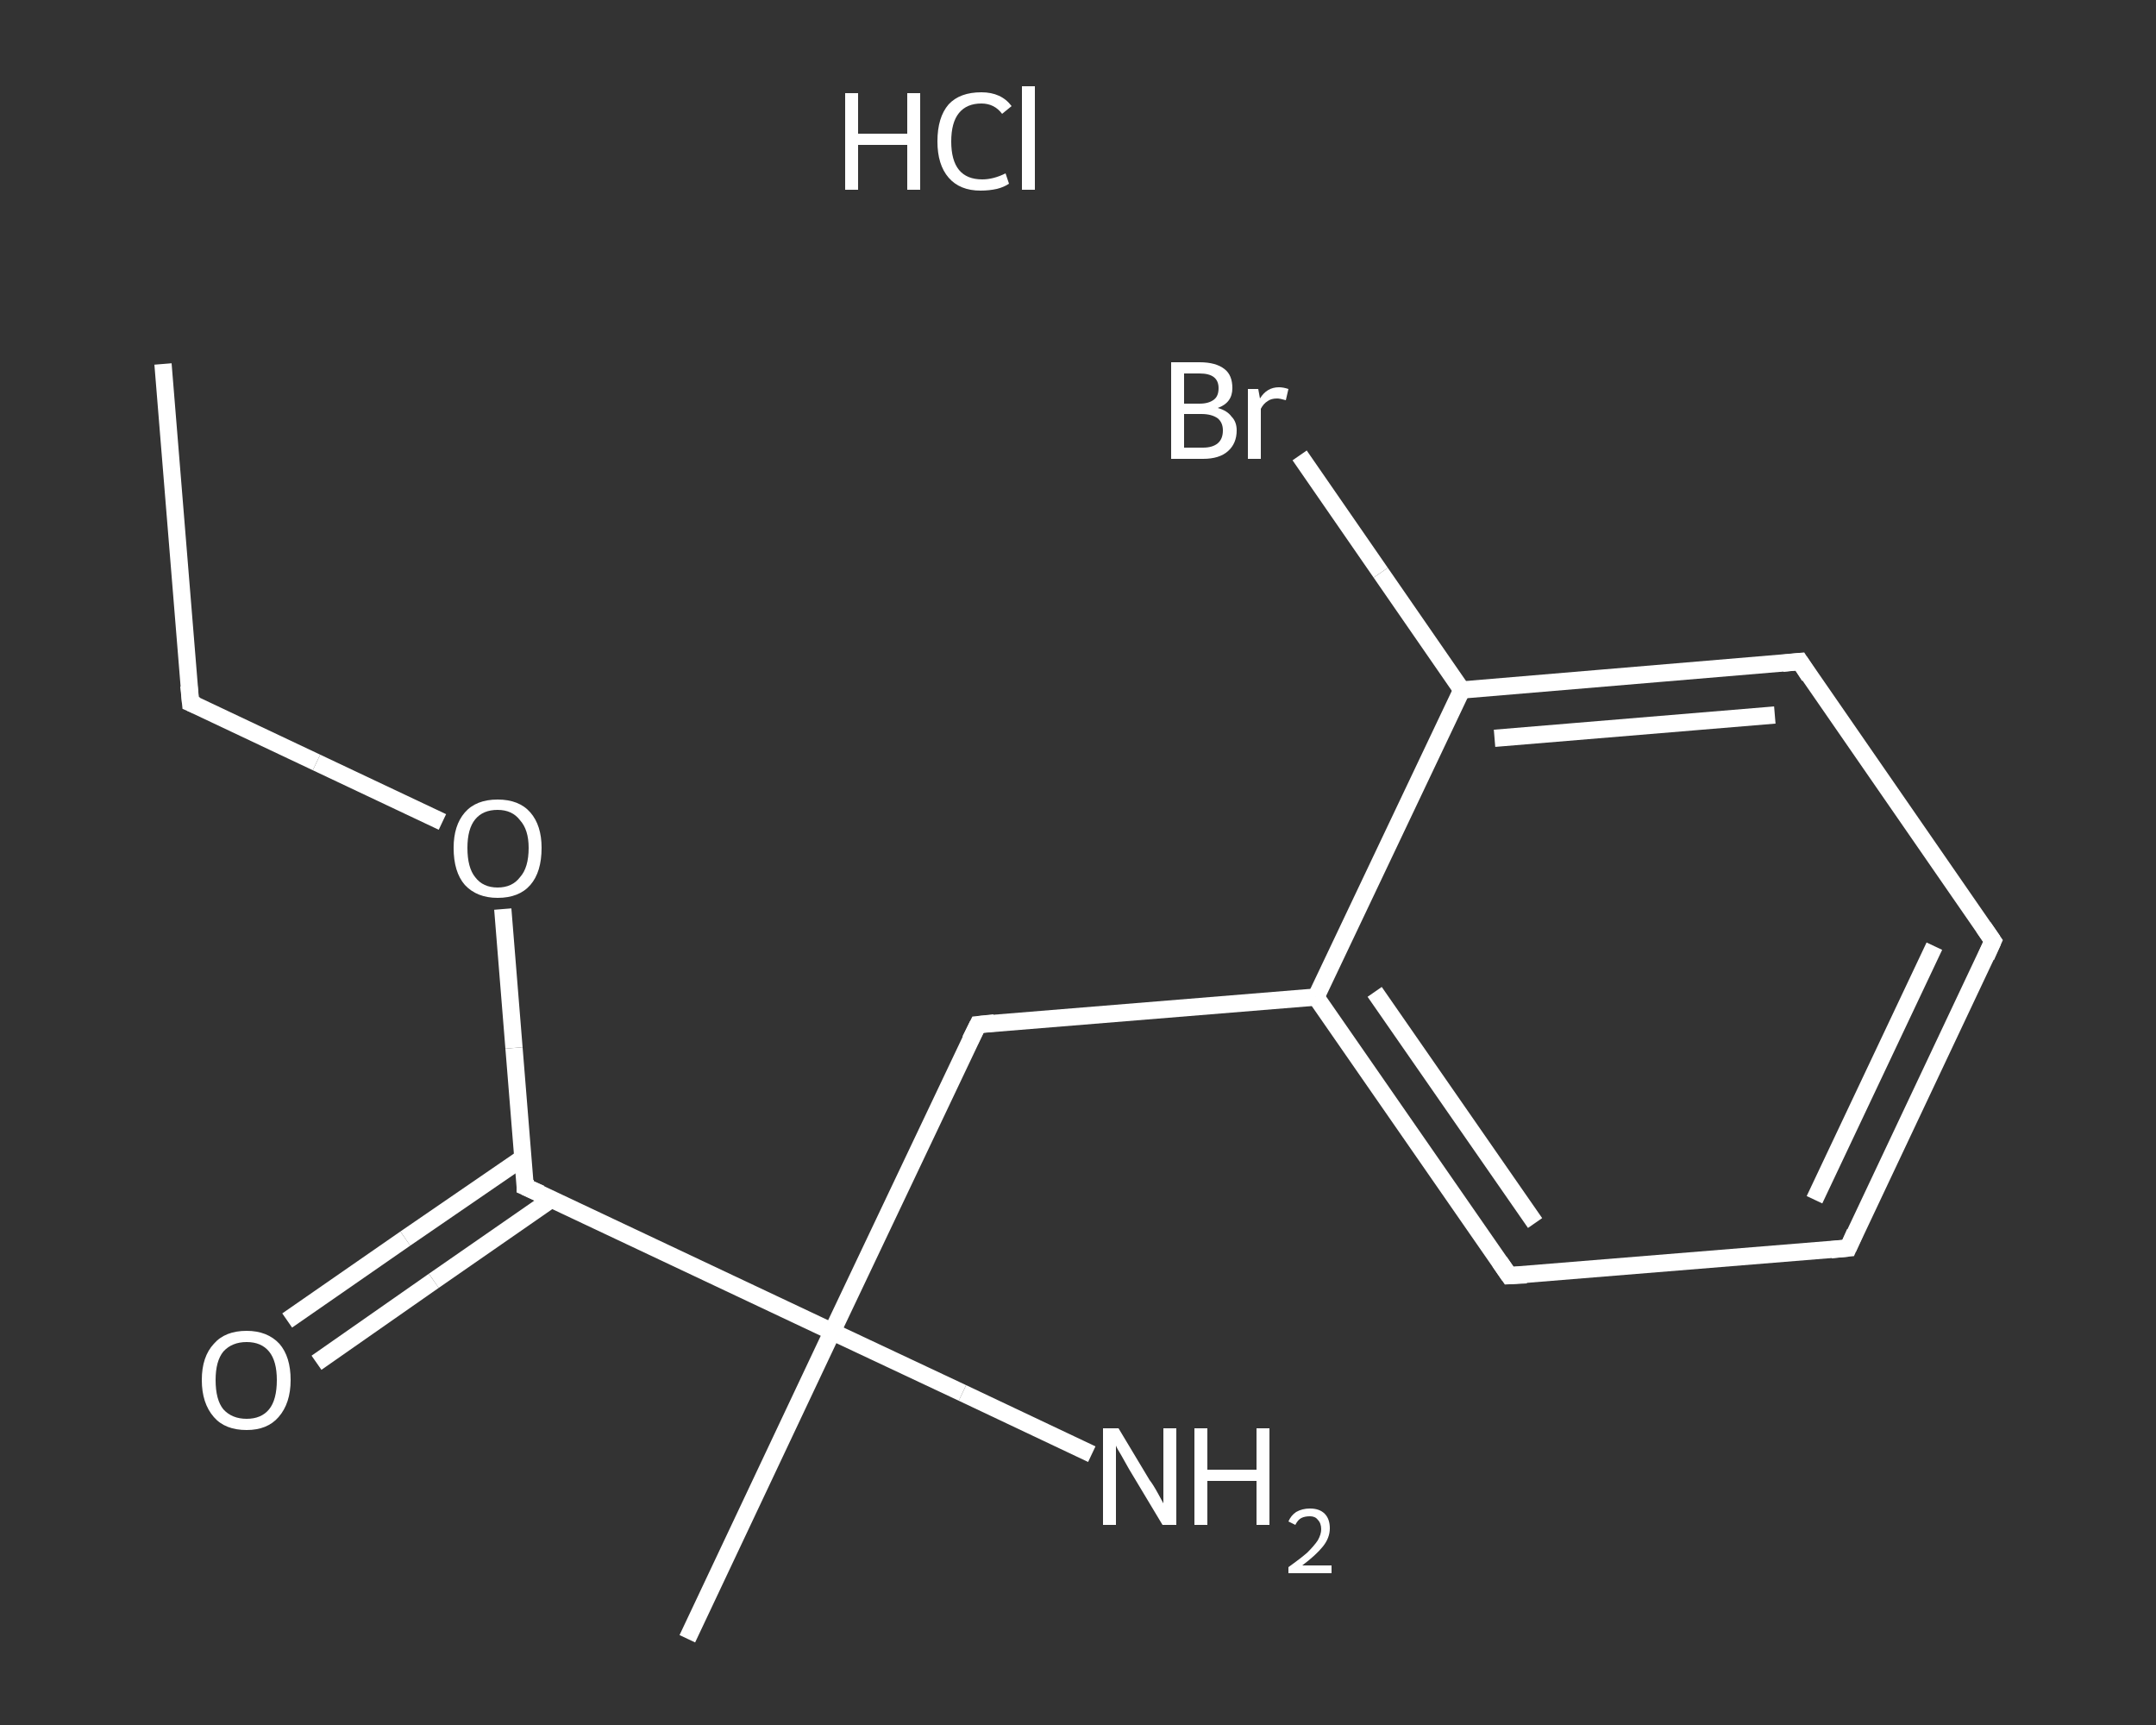 <?xml version='1.0' encoding='iso-8859-1'?>
<svg version='1.1' baseProfile='full'
              xmlns='http://www.w3.org/2000/svg'
                      xmlns:rdkit='http://www.rdkit.org/xml'
                      xmlns:xlink='http://www.w3.org/1999/xlink'
                  xml:space='preserve'
width='250px' height='200px' viewBox='0 0 250 200'>
<rect x="0" y="0" width="250" height="200" fill="#333333" stroke="none"/>
<!-- END OF HEADER -->
<rect style='opacity:1.0;fill:transparent;stroke:none' width='250.0' height='200.0' x='0.0' y='0.0'> </rect>
<path class='bond-0 atom-0 atom-1' d='M 18.9,42.2 L 22.1,81.5' style='fill:none;fill-rule:evenodd;stroke:#FFFFFF;stroke-width:2.0px;stroke-linecap:butt;stroke-linejoin:miter;stroke-opacity:1' />
<path class='bond-1 atom-1 atom-2' d='M 22.1,81.5 L 36.7,88.4' style='fill:none;fill-rule:evenodd;stroke:#FFFFFF;stroke-width:2.0px;stroke-linecap:butt;stroke-linejoin:miter;stroke-opacity:1' />
<path class='bond-1 atom-1 atom-2' d='M 36.7,88.4 L 51.3,95.3' style='fill:none;fill-rule:evenodd;stroke:#FFFFFF;stroke-width:2.0px;stroke-linecap:butt;stroke-linejoin:miter;stroke-opacity:1' />
<path class='bond-2 atom-2 atom-3' d='M 58.3,105.4 L 59.6,121.5' style='fill:none;fill-rule:evenodd;stroke:#FFFFFF;stroke-width:2.0px;stroke-linecap:butt;stroke-linejoin:miter;stroke-opacity:1' />
<path class='bond-2 atom-2 atom-3' d='M 59.6,121.5 L 60.9,137.6' style='fill:none;fill-rule:evenodd;stroke:#FFFFFF;stroke-width:2.0px;stroke-linecap:butt;stroke-linejoin:miter;stroke-opacity:1' />
<path class='bond-3 atom-3 atom-4' d='M 60.7,134.2 L 47.0,143.6' style='fill:none;fill-rule:evenodd;stroke:#FFFFFF;stroke-width:2.0px;stroke-linecap:butt;stroke-linejoin:miter;stroke-opacity:1' />
<path class='bond-3 atom-3 atom-4' d='M 47.0,143.6 L 33.3,153.1' style='fill:none;fill-rule:evenodd;stroke:#FFFFFF;stroke-width:2.0px;stroke-linecap:butt;stroke-linejoin:miter;stroke-opacity:1' />
<path class='bond-3 atom-3 atom-4' d='M 64.0,139.0 L 50.3,148.5' style='fill:none;fill-rule:evenodd;stroke:#FFFFFF;stroke-width:2.0px;stroke-linecap:butt;stroke-linejoin:miter;stroke-opacity:1' />
<path class='bond-3 atom-3 atom-4' d='M 50.3,148.5 L 36.7,158.0' style='fill:none;fill-rule:evenodd;stroke:#FFFFFF;stroke-width:2.0px;stroke-linecap:butt;stroke-linejoin:miter;stroke-opacity:1' />
<path class='bond-4 atom-3 atom-5' d='M 60.9,137.6 L 96.5,154.4' style='fill:none;fill-rule:evenodd;stroke:#FFFFFF;stroke-width:2.0px;stroke-linecap:butt;stroke-linejoin:miter;stroke-opacity:1' />
<path class='bond-5 atom-5 atom-6' d='M 96.5,154.4 L 79.7,190.0' style='fill:none;fill-rule:evenodd;stroke:#FFFFFF;stroke-width:2.0px;stroke-linecap:butt;stroke-linejoin:miter;stroke-opacity:1' />
<path class='bond-6 atom-5 atom-7' d='M 96.5,154.4 L 111.6,161.5' style='fill:none;fill-rule:evenodd;stroke:#FFFFFF;stroke-width:2.0px;stroke-linecap:butt;stroke-linejoin:miter;stroke-opacity:1' />
<path class='bond-6 atom-5 atom-7' d='M 111.6,161.5 L 126.6,168.6' style='fill:none;fill-rule:evenodd;stroke:#FFFFFF;stroke-width:2.0px;stroke-linecap:butt;stroke-linejoin:miter;stroke-opacity:1' />
<path class='bond-7 atom-5 atom-8' d='M 96.5,154.4 L 113.4,118.8' style='fill:none;fill-rule:evenodd;stroke:#FFFFFF;stroke-width:2.0px;stroke-linecap:butt;stroke-linejoin:miter;stroke-opacity:1' />
<path class='bond-8 atom-8 atom-9' d='M 113.4,118.8 L 152.6,115.6' style='fill:none;fill-rule:evenodd;stroke:#FFFFFF;stroke-width:2.0px;stroke-linecap:butt;stroke-linejoin:miter;stroke-opacity:1' />
<path class='bond-9 atom-9 atom-10' d='M 152.6,115.6 L 175.0,147.9' style='fill:none;fill-rule:evenodd;stroke:#FFFFFF;stroke-width:2.0px;stroke-linecap:butt;stroke-linejoin:miter;stroke-opacity:1' />
<path class='bond-9 atom-9 atom-10' d='M 159.4,115.0 L 178.0,141.8' style='fill:none;fill-rule:evenodd;stroke:#FFFFFF;stroke-width:2.0px;stroke-linecap:butt;stroke-linejoin:miter;stroke-opacity:1' />
<path class='bond-10 atom-10 atom-11' d='M 175.0,147.9 L 214.3,144.7' style='fill:none;fill-rule:evenodd;stroke:#FFFFFF;stroke-width:2.0px;stroke-linecap:butt;stroke-linejoin:miter;stroke-opacity:1' />
<path class='bond-11 atom-11 atom-12' d='M 214.3,144.7 L 231.1,109.1' style='fill:none;fill-rule:evenodd;stroke:#FFFFFF;stroke-width:2.0px;stroke-linecap:butt;stroke-linejoin:miter;stroke-opacity:1' />
<path class='bond-11 atom-11 atom-12' d='M 210.4,139.1 L 224.3,109.7' style='fill:none;fill-rule:evenodd;stroke:#FFFFFF;stroke-width:2.0px;stroke-linecap:butt;stroke-linejoin:miter;stroke-opacity:1' />
<path class='bond-12 atom-12 atom-13' d='M 231.1,109.1 L 208.7,76.7' style='fill:none;fill-rule:evenodd;stroke:#FFFFFF;stroke-width:2.0px;stroke-linecap:butt;stroke-linejoin:miter;stroke-opacity:1' />
<path class='bond-13 atom-13 atom-14' d='M 208.7,76.7 L 169.5,80.0' style='fill:none;fill-rule:evenodd;stroke:#FFFFFF;stroke-width:2.0px;stroke-linecap:butt;stroke-linejoin:miter;stroke-opacity:1' />
<path class='bond-13 atom-13 atom-14' d='M 205.8,82.9 L 173.3,85.6' style='fill:none;fill-rule:evenodd;stroke:#FFFFFF;stroke-width:2.0px;stroke-linecap:butt;stroke-linejoin:miter;stroke-opacity:1' />
<path class='bond-14 atom-14 atom-15' d='M 169.5,80.0 L 160.1,66.4' style='fill:none;fill-rule:evenodd;stroke:#FFFFFF;stroke-width:2.0px;stroke-linecap:butt;stroke-linejoin:miter;stroke-opacity:1' />
<path class='bond-14 atom-14 atom-15' d='M 160.1,66.4 L 150.7,52.8' style='fill:none;fill-rule:evenodd;stroke:#FFFFFF;stroke-width:2.0px;stroke-linecap:butt;stroke-linejoin:miter;stroke-opacity:1' />
<path class='bond-15 atom-14 atom-9' d='M 169.5,80.0 L 152.6,115.6' style='fill:none;fill-rule:evenodd;stroke:#FFFFFF;stroke-width:2.0px;stroke-linecap:butt;stroke-linejoin:miter;stroke-opacity:1' />
<path d='M 21.9,79.5 L 22.1,81.5 L 22.8,81.8' style='fill:none;stroke:#FFFFFF;stroke-width:2.0px;stroke-linecap:butt;stroke-linejoin:miter;stroke-opacity:1;' />
<path d='M 60.9,136.8 L 60.9,137.6 L 62.7,138.4' style='fill:none;stroke:#FFFFFF;stroke-width:2.0px;stroke-linecap:butt;stroke-linejoin:miter;stroke-opacity:1;' />
<path d='M 112.5,120.6 L 113.4,118.8 L 115.3,118.6' style='fill:none;stroke:#FFFFFF;stroke-width:2.0px;stroke-linecap:butt;stroke-linejoin:miter;stroke-opacity:1;' />
<path d='M 173.9,146.3 L 175.0,147.9 L 177.0,147.8' style='fill:none;stroke:#FFFFFF;stroke-width:2.0px;stroke-linecap:butt;stroke-linejoin:miter;stroke-opacity:1;' />
<path d='M 212.3,144.9 L 214.3,144.7 L 215.1,142.9' style='fill:none;stroke:#FFFFFF;stroke-width:2.0px;stroke-linecap:butt;stroke-linejoin:miter;stroke-opacity:1;' />
<path d='M 230.3,110.9 L 231.1,109.1 L 230.0,107.5' style='fill:none;stroke:#FFFFFF;stroke-width:2.0px;stroke-linecap:butt;stroke-linejoin:miter;stroke-opacity:1;' />
<path d='M 209.8,78.4 L 208.7,76.7 L 206.7,76.9' style='fill:none;stroke:#FFFFFF;stroke-width:2.0px;stroke-linecap:butt;stroke-linejoin:miter;stroke-opacity:1;' />
<path class='atom-2' d='M 52.6 98.3
Q 52.6 95.7, 53.9 94.2
Q 55.2 92.7, 57.7 92.7
Q 60.2 92.7, 61.5 94.2
Q 62.8 95.7, 62.8 98.3
Q 62.8 101.1, 61.5 102.6
Q 60.2 104.1, 57.7 104.1
Q 55.3 104.1, 53.9 102.6
Q 52.6 101.1, 52.6 98.3
M 57.7 102.9
Q 59.4 102.9, 60.3 101.7
Q 61.3 100.6, 61.3 98.3
Q 61.3 96.2, 60.3 95.1
Q 59.4 93.9, 57.7 93.9
Q 56.0 93.9, 55.1 95.0
Q 54.2 96.1, 54.2 98.3
Q 54.2 100.6, 55.1 101.7
Q 56.0 102.9, 57.7 102.9
' fill='#FFFFFF'/>
<path class='atom-4' d='M 23.4 160.0
Q 23.4 157.3, 24.8 155.8
Q 26.1 154.3, 28.6 154.3
Q 31.0 154.3, 32.4 155.8
Q 33.7 157.3, 33.7 160.0
Q 33.7 162.7, 32.3 164.3
Q 31.0 165.8, 28.6 165.8
Q 26.1 165.8, 24.8 164.3
Q 23.4 162.7, 23.4 160.0
M 28.6 164.5
Q 30.3 164.5, 31.2 163.4
Q 32.1 162.3, 32.1 160.0
Q 32.1 157.8, 31.2 156.7
Q 30.3 155.6, 28.6 155.6
Q 26.9 155.6, 25.9 156.7
Q 25.0 157.8, 25.0 160.0
Q 25.0 162.3, 25.9 163.4
Q 26.9 164.5, 28.6 164.5
' fill='#FFFFFF'/>
<path class='atom-7' d='M 129.7 165.6
L 133.3 171.6
Q 133.7 172.1, 134.3 173.2
Q 134.9 174.3, 134.9 174.3
L 134.9 165.6
L 136.4 165.6
L 136.4 176.8
L 134.8 176.8
L 130.9 170.3
Q 130.5 169.6, 130.0 168.7
Q 129.5 167.9, 129.4 167.6
L 129.4 176.8
L 127.9 176.8
L 127.9 165.6
L 129.7 165.6
' fill='#FFFFFF'/>
<path class='atom-7' d='M 138.5 165.6
L 140.0 165.6
L 140.0 170.4
L 145.7 170.4
L 145.7 165.6
L 147.2 165.6
L 147.2 176.8
L 145.7 176.8
L 145.7 171.7
L 140.0 171.7
L 140.0 176.8
L 138.5 176.8
L 138.5 165.6
' fill='#FFFFFF'/>
<path class='atom-7' d='M 149.4 176.4
Q 149.7 175.7, 150.3 175.3
Q 151.0 174.9, 151.9 174.9
Q 153.0 174.9, 153.6 175.5
Q 154.2 176.1, 154.2 177.2
Q 154.2 178.3, 153.4 179.3
Q 152.6 180.3, 151.0 181.5
L 154.4 181.5
L 154.4 182.4
L 149.4 182.4
L 149.4 181.7
Q 150.8 180.7, 151.6 180.0
Q 152.4 179.2, 152.8 178.6
Q 153.2 177.9, 153.2 177.3
Q 153.2 176.6, 152.8 176.2
Q 152.5 175.8, 151.9 175.8
Q 151.3 175.8, 150.9 176.0
Q 150.5 176.2, 150.2 176.8
L 149.4 176.4
' fill='#FFFFFF'/>
<path class='atom-15' d='M 141.2 47.3
Q 142.3 47.6, 142.8 48.3
Q 143.4 48.9, 143.4 49.9
Q 143.4 51.4, 142.4 52.3
Q 141.4 53.2, 139.5 53.2
L 135.8 53.2
L 135.8 42.0
L 139.1 42.0
Q 141.0 42.0, 142.0 42.8
Q 142.9 43.5, 142.9 45.0
Q 142.9 46.7, 141.2 47.3
M 137.3 43.3
L 137.3 46.8
L 139.1 46.8
Q 140.2 46.8, 140.8 46.3
Q 141.3 45.9, 141.3 45.0
Q 141.3 43.3, 139.1 43.3
L 137.3 43.3
M 139.5 51.9
Q 140.6 51.9, 141.2 51.4
Q 141.8 50.9, 141.8 49.9
Q 141.8 49.0, 141.2 48.5
Q 140.5 48.0, 139.3 48.0
L 137.3 48.0
L 137.3 51.9
L 139.5 51.9
' fill='#FFFFFF'/>
<path class='atom-15' d='M 145.9 45.1
L 146.1 46.2
Q 146.9 44.9, 148.3 44.9
Q 148.8 44.9, 149.4 45.1
L 149.1 46.4
Q 148.4 46.2, 148.1 46.2
Q 147.4 46.2, 147.0 46.5
Q 146.5 46.8, 146.2 47.4
L 146.2 53.2
L 144.7 53.2
L 144.7 45.1
L 145.9 45.1
' fill='#FFFFFF'/>
<path class='atom-16' d='M 98.0 10.8
L 99.5 10.8
L 99.5 15.5
L 105.2 15.5
L 105.2 10.8
L 106.7 10.8
L 106.7 22.0
L 105.2 22.0
L 105.2 16.8
L 99.5 16.8
L 99.5 22.0
L 98.0 22.0
L 98.0 10.8
' fill='#FFFFFF'/>
<path class='atom-16' d='M 108.7 16.4
Q 108.7 13.6, 110.0 12.1
Q 111.3 10.7, 113.8 10.7
Q 116.1 10.7, 117.3 12.3
L 116.2 13.2
Q 115.3 12.0, 113.8 12.0
Q 112.1 12.0, 111.2 13.1
Q 110.3 14.2, 110.3 16.4
Q 110.3 18.6, 111.2 19.7
Q 112.1 20.8, 113.9 20.8
Q 115.2 20.8, 116.6 20.1
L 117.0 21.3
Q 116.4 21.7, 115.6 21.9
Q 114.7 22.1, 113.7 22.1
Q 111.3 22.1, 110.0 20.6
Q 108.7 19.1, 108.7 16.4
' fill='#FFFFFF'/>
<path class='atom-16' d='M 118.5 10.0
L 120.0 10.0
L 120.0 22.0
L 118.5 22.0
L 118.5 10.0
' fill='#FFFFFF'/>
</svg>
